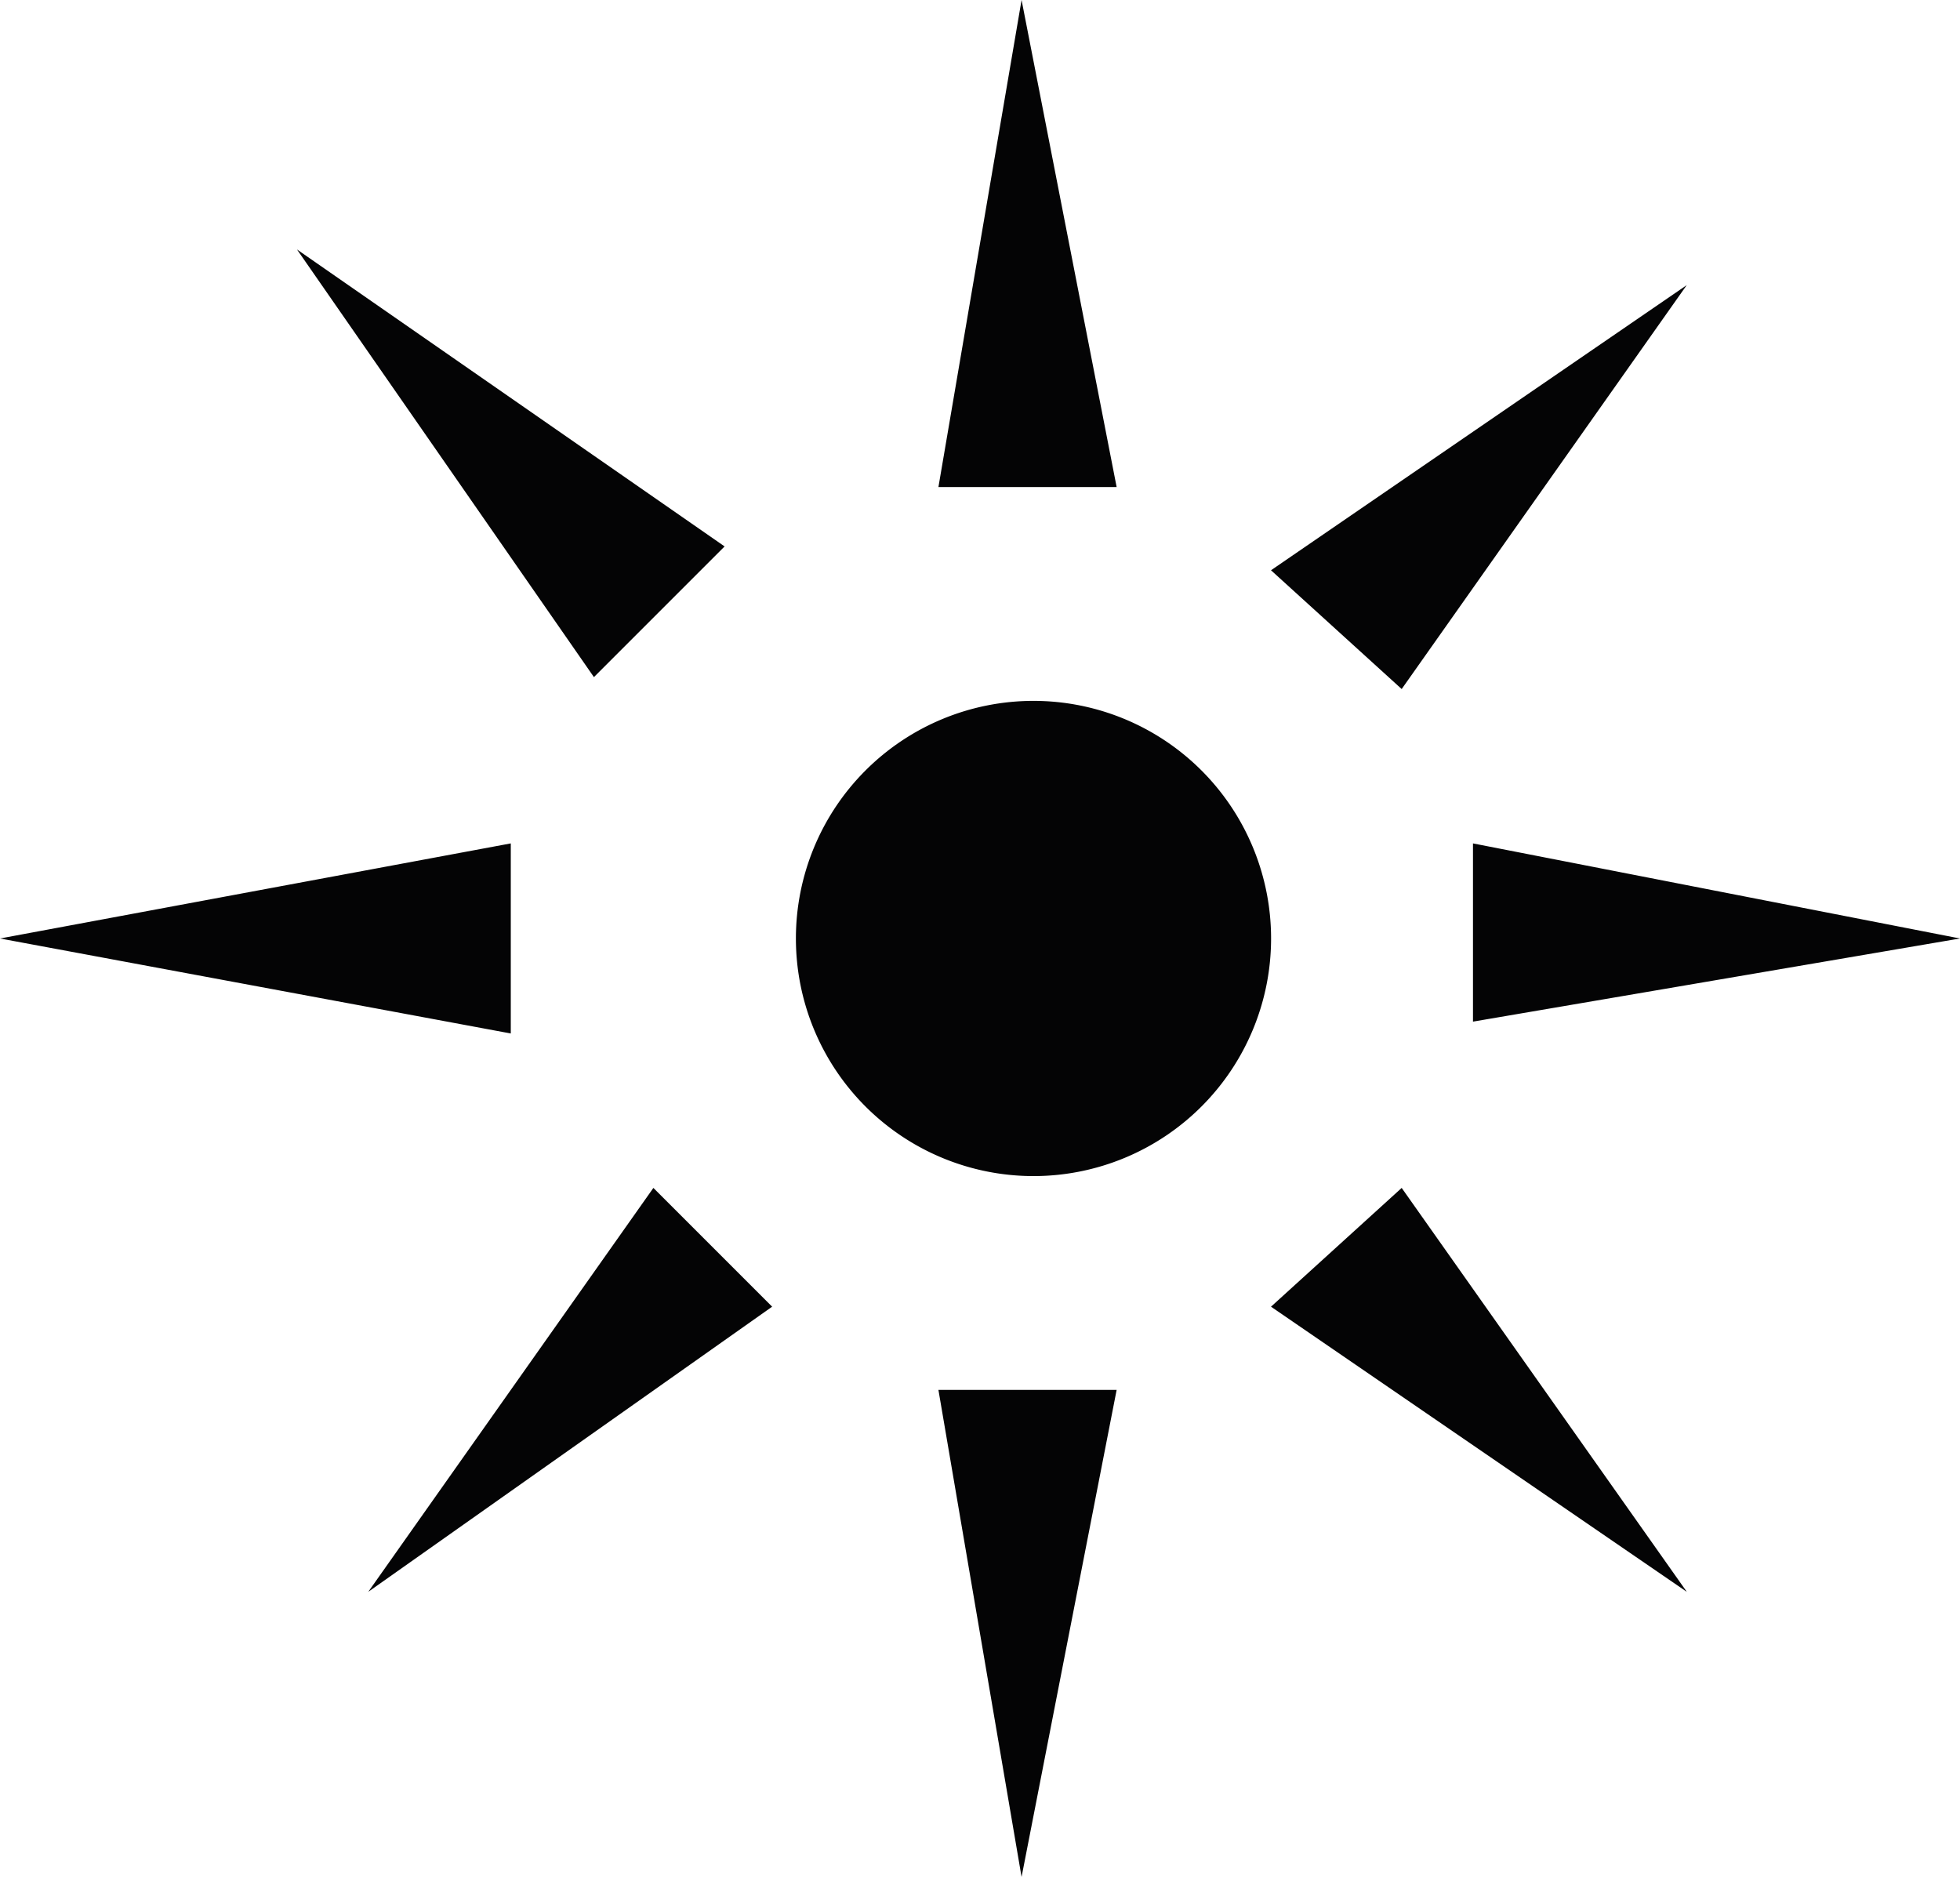 <svg xmlns="http://www.w3.org/2000/svg" width="26.308" height="25.192"><defs><clipPath id="a"><path fill="none" d="M0 0h26.308v25.192H0z"/></clipPath></defs><g clip-path="url(#a)" fill="#040405"><path d="M10.683 12.596a3.189 3.189 0 113.189 3.189 3.189 3.189 0 01-3.189-3.189M14.988 18.655l-1.276 6.537-1.116-6.537zM12.596 6.537L13.712 0l1.276 6.537zM6.856 13.871L0 12.596l6.856-1.276zM19.771 11.32l6.537 1.276-6.537 1.116zM10.364 17.538l-5.421 3.827 3.827-5.421zM17.06 7.654l5.58-3.827-3.826 5.421zM7.972 9.088l-3.986-5.74 5.74 3.986zM18.814 15.944l3.827 5.421-5.581-3.827z"/></g></svg>